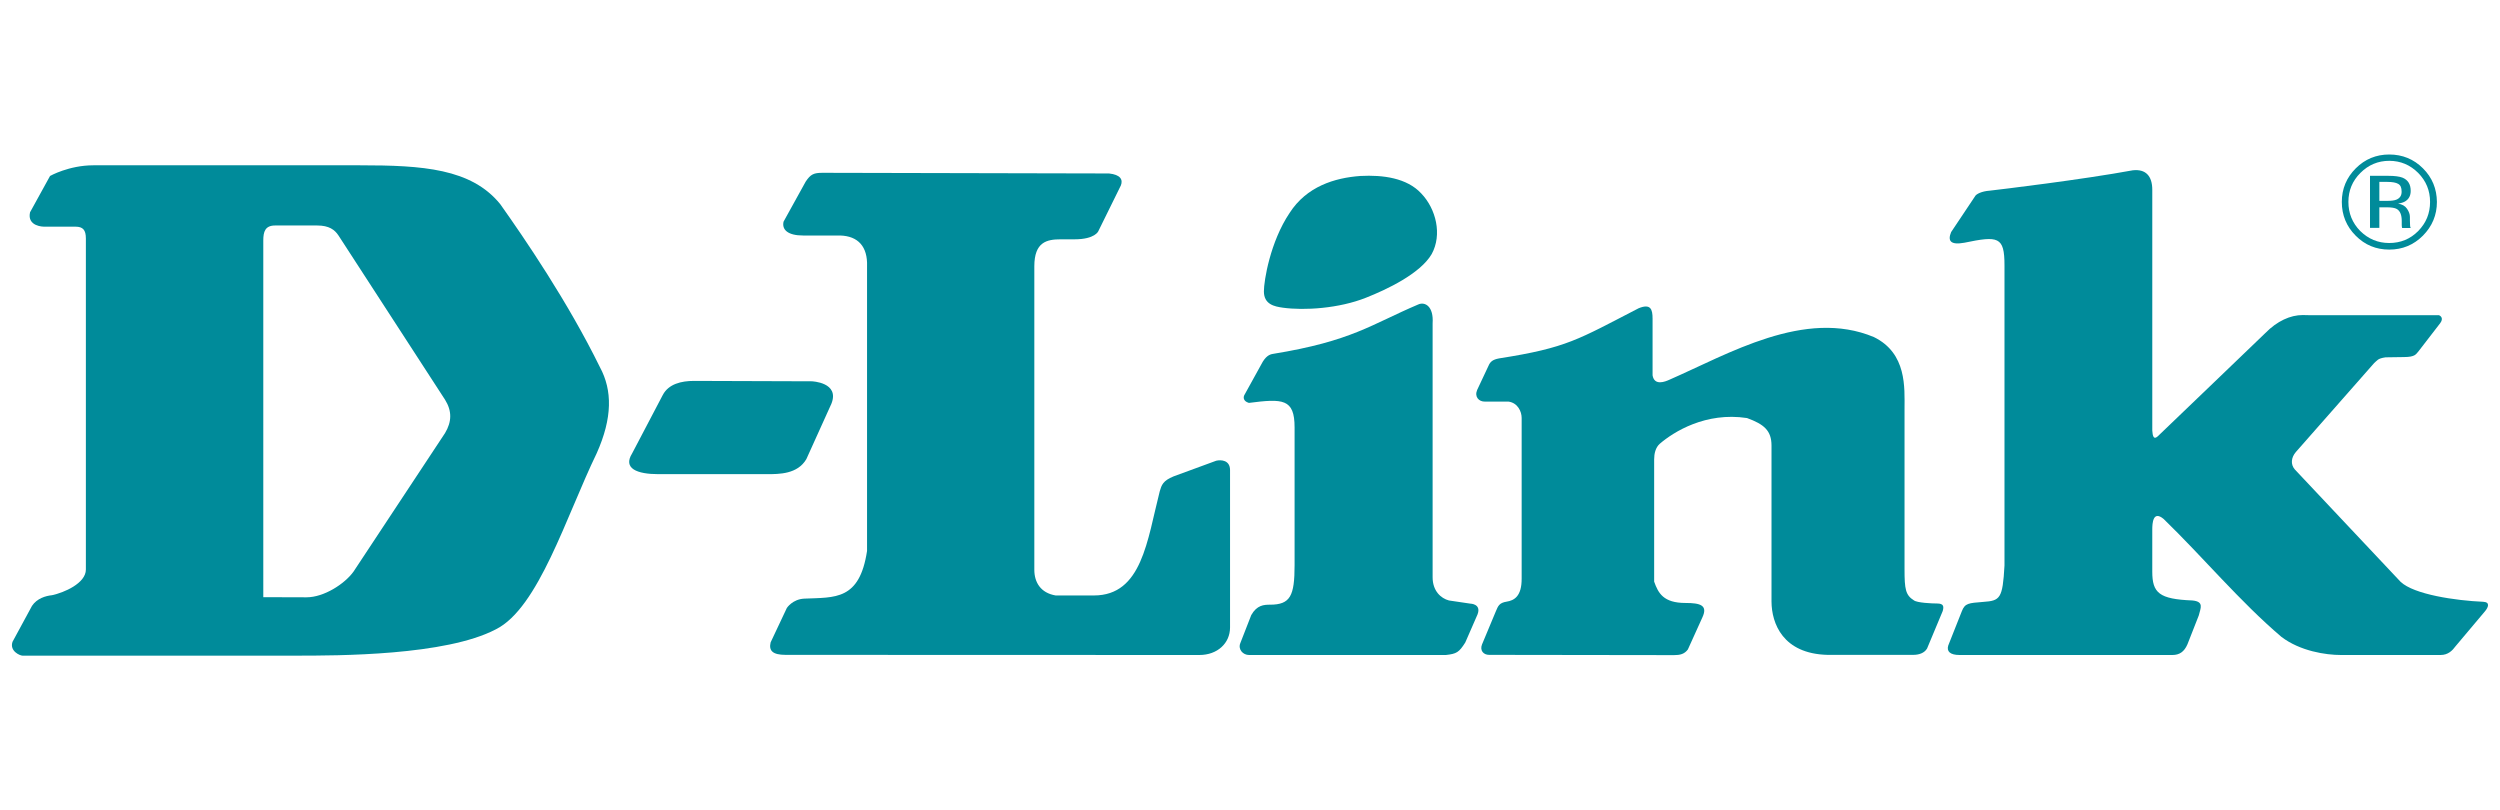 <?xml version="1.0" encoding="utf-8"?>
<!-- Generator: Adobe Illustrator 26.5.2, SVG Export Plug-In . SVG Version: 6.00 Build 0)  -->
<svg version="1.1" id="Layer_1" xmlns="http://www.w3.org/2000/svg" xmlns:xlink="http://www.w3.org/1999/xlink" x="0px" y="0px"
	 viewBox="0 0 1898.1 615" style="enable-background:new 0 0 1898.1 615;" xml:space="preserve">
<style type="text/css">
	.st0{fill:#008B9A;}
	.st1{fill:#008B98;}
</style>
<g>
	<path class="st0" d="M455.5,278.8c-24.3-49.5-57.1-97.6-75.7-123.8c-22-27.1-59-29.5-106.6-29.5H70.9c-18.6,0-32.9,8.1-32.9,8.1
		l-15.2,27.6c-2.4,10.9,10.5,10.9,10.5,10.9l24,0c5.7,0,7.9,2.5,7.9,9v251.3c0,10.5-16.7,17.6-25.7,19.5c-4.8,0.5-11.4,2.4-15.2,8.1
		L9.5,487.3c-2.4,7.1,5.7,10.5,7.6,10.5h207.1c32.8,0,114.2,0,152.3-20c32.4-16.2,53.3-85.7,76.6-133.8
		C465,317.3,465,296.4,455.5,278.8z M337.9,328.8l-69.5,105.2c-6.7,9.3-22.4,19.5-35.7,19.5l-32.8-0.1V182.6c0-6.7,1.4-11.4,9-11.4
		h31.9c9,0,13.3,3.2,16.2,7.6l80.9,124.7C343.2,312,343.1,320.1,337.9,328.8z"/>
	<path class="st0" d="M1836,131.3c6,6.1,9,13.4,9,22c0,8.7-3,16-9,22.1c-6,6.1-13.4,9.1-22,9.1c-8.6,0-15.9-3.1-22-9.1
		c-6-6.1-9-13.5-9-22.1c0-8.6,3-15.9,9.1-22c6.1-6.1,13.4-9.2,21.9-9.2C1822.6,122.1,1829.9,125.2,1836,131.3z M1839.6,127.8
		c-7-7-15.6-10.5-25.6-10.5c-9.9,0-18.4,3.5-25.4,10.5c-7,7-10.6,15.5-10.6,25.5c0,10,3.5,18.6,10.5,25.6c7,7.1,15.5,10.6,25.5,10.6
		c10,0,18.5-3.5,25.6-10.6c7-7.1,10.6-15.6,10.6-25.6C1850.1,143.3,1846.6,134.8,1839.6,127.8z M1819.4,151.6
		c-1.5,0.6-3.7,0.9-6.6,0.9h-6.3v-14.4h5.9c3.9,0,6.7,0.5,8.4,1.5c1.8,1,2.6,2.9,2.6,5.8C1823.5,148.4,1822.1,150.5,1819.4,151.6z
		 M1799.5,173h7v-15.6h5.5c3.7,0,6.3,0.4,7.8,1.3c2.5,1.5,3.7,4.5,3.7,9.1v3.1l0.1,1.3c0,0.2,0.1,0.3,0.1,0.5c0,0.1,0.1,0.3,0.1,0.4
		h6.5l-0.2-0.5c-0.2-0.3-0.3-1-0.3-2.1c-0.1-1.1-0.1-2-0.1-2.9v-2.9c0-2-0.7-4-2.2-6.2c-1.4-2.1-3.7-3.4-6.8-3.9
		c2.5-0.4,4.4-1,5.7-1.9c2.6-1.7,3.9-4.3,3.9-7.8c0-5-2.1-8.3-6.2-10c-2.3-0.9-5.9-1.4-10.8-1.4h-13.9V173z"/>
	<path class="st0" d="M1619.3,129.3c9.8-1.1,14.8,4.3,14.8,14.8v182.8c0.5,9,3.8,4.7,6.2,2.4c25.6-24.6,56.8-54.4,79.6-76.4
		c9-9.2,19.1-13.7,28.4-13.7l4.8,0.1h94.3h4.3l0,0c1.4,0.5,3.8,2.4,0.9,6.2l-16.2,21c-2.1,2.3-2.4,4.6-11.4,4.6l-13.8,0.2
		c-6.2,0.9-6.2,2.4-8.6,4.3l-59.5,67.6c-3.6,4.2-4.1,9.4-0.8,13.2l80.3,85.3c10.2,9.7,41.9,14.3,62.8,15.2c5.4,0.3,3.8,4.2,1.4,7.1
		l-22.4,26.6c-2.4,3.3-5.7,6.7-11.4,6.7h-75.7c-11.4,0-30.9-2.9-45.2-13.8c-31.4-26.7-59.4-60.4-89.4-89.5c-8.1-6.7-8.6,3.3-8.6,8.1
		v31.9c0,16.2,5.2,20.9,30.5,21.9c9,0.9,6.2,5.7,4.8,11.4l-8.6,21.9c-2.5,5.8-6.2,8.1-11.4,8.1l-161.7,0c-7,0-9.9-2.7-8.5-7.2
		l10.3-26c2.4-6.2,5.2-6.2,16.2-7.1c12.9-0.9,14.8-2.4,16.2-27.6v-228c0-21.9-4.8-22.4-30.5-17.1c-10.5,1.9-12.8-1.4-10-8.1
		l18.1-27.1c0.8-1.8,5.3-3.9,10.9-4.3C1518.4,143.9,1580.8,136.4,1619.3,129.3z"/>
	<path class="st0" d="M616.3,289.5c0,0,21.5,0.7,14.9,17.1l-19,42c-6.7,11.4-20.5,11.4-30,11.4h-82.3c-16.2,0-27.1-4.3-20-15.7
		l23.3-44.4c4.4-8.4,14.1-10.7,23.7-10.7L616.3,289.5z"/>
	<path class="st0" d="M842,131.7c8.6,0.9,10.8,4.6,9,9.1l-17.1,34.7c0,0-2.4,6.2-18.1,6.2h-10.5c-10.5,0-20,2-20,20.5v230.4
		c0,9.5,4.8,17.6,16.2,19.5h29c36.6,0,40.5-41.9,50-79c1.4-4.8,2.4-8.1,10.5-11.4l32.4-11.9c3.8-0.9,10.5-0.4,10.5,7.1v119.5
		c0,11.9-9.5,20.9-23.3,20.9l-314.1-0.1c-10.1,0-12.9-3.3-11.4-9.5l12.3-26.1c0,0,4.3-6.7,13.3-7.1c23.3-1,41.9,1.4,47.6-36.2V202.1
		c0.5-14.8-6.7-22.9-20.5-23.3c-17.6,0-17.6,0-28.1,0c-11.4,0-16.2-4.3-14.8-10.5l16.8-30.4c3.8-5.7,6.2-6.7,12.9-6.7L842,131.7z"/>
	<path class="st0" d="M1244.2,234c9-3.6,10.5,0.7,10.5,7.9v43.1c1.4,8.1,9.5,4.8,12.8,3.3c44.7-19.5,102.8-54.3,155.2-32.4
		c25.2,12.3,23.3,38.6,23.3,54.3v122.3c0,14.8,0.8,19.4,7.1,23.3l0,0l0,0c2.4,1.9,13.8,2.4,17.6,2.4c5.2,0,5.2,2.4,4.3,5.7
		l-11.9,28.5c-2.1,3.5-6.2,4.8-10.5,4.8h-65.2c-33.8-0.9-42.3-23.9-42.4-40.4V338.3c0-11.4-5.7-16.2-18.6-20.9
		c-31.4-4.8-55.7,10.5-66.2,19.5c-3.3,2.9-4.3,7.6-4.3,11.9v92.8c3.1,8.7,7,16.2,23.8,16.2c11.4,0,17.1,1.8,12.8,11l-11,24.3
		c-2.6,3.5-5.9,4.3-10.5,4.3l-140.4-0.2c-4.3,0-7.2-3.3-5.4-7.9l10.6-25.4c1.6-3.7,2.4-6.2,8.1-7.1c5.7-0.9,11.5-4,11.4-17.6V317.3
		c0-4.8-2.9-11.4-10-12.4h-18c-4.4,0.1-8-3.6-5.8-8.8l8.6-18.3c1.4-3.3,3.3-4.8,8.1-5.7C1190,264,1198,257.8,1244.2,234z"/>
	<path class="st0" d="M1076.7,231.2c5.2-2.4,11.9,1.4,11,14.3v192.8c0,10.4,6.3,16,12.4,17.6l16.2,2.4c0,0,8.6,0.1,5.5,8.2
		l-9.3,21.3c-4.8,7.6-6.7,8.6-14.7,9.5l-149.5,0c-4.6,0-8.5-4.3-6.6-9L950,467c4.3-7.6,9.6-7.9,14.3-7.9c15.4,0,18.6-6.7,18.6-30
		V324.5c0-21.9-9-21.9-34.7-18.6c-4.8-1.4-4.2-4.8-3.3-6.2l12.7-23c3.2-6.3,6.3-7.6,8.8-8C1026.6,258.9,1040.9,246.4,1076.7,231.2z"
		/>
	<path class="st1" d="M1032.9,133.6c17.1-0.9,35.3,1.5,46.2,13.3c11.2,11.7,16,31.2,7.9,46c-8.7,14.9-34.1,26.9-49.8,33.1
		c-20.5,8.2-46.9,9.9-63.3,7.6c-6.2-0.9-14.3-2.4-14.3-12.4c0-8.1,4.8-37.6,19.5-59.5C992,141.6,1013.3,135,1032.9,133.6z"/>
</g>
</svg>
